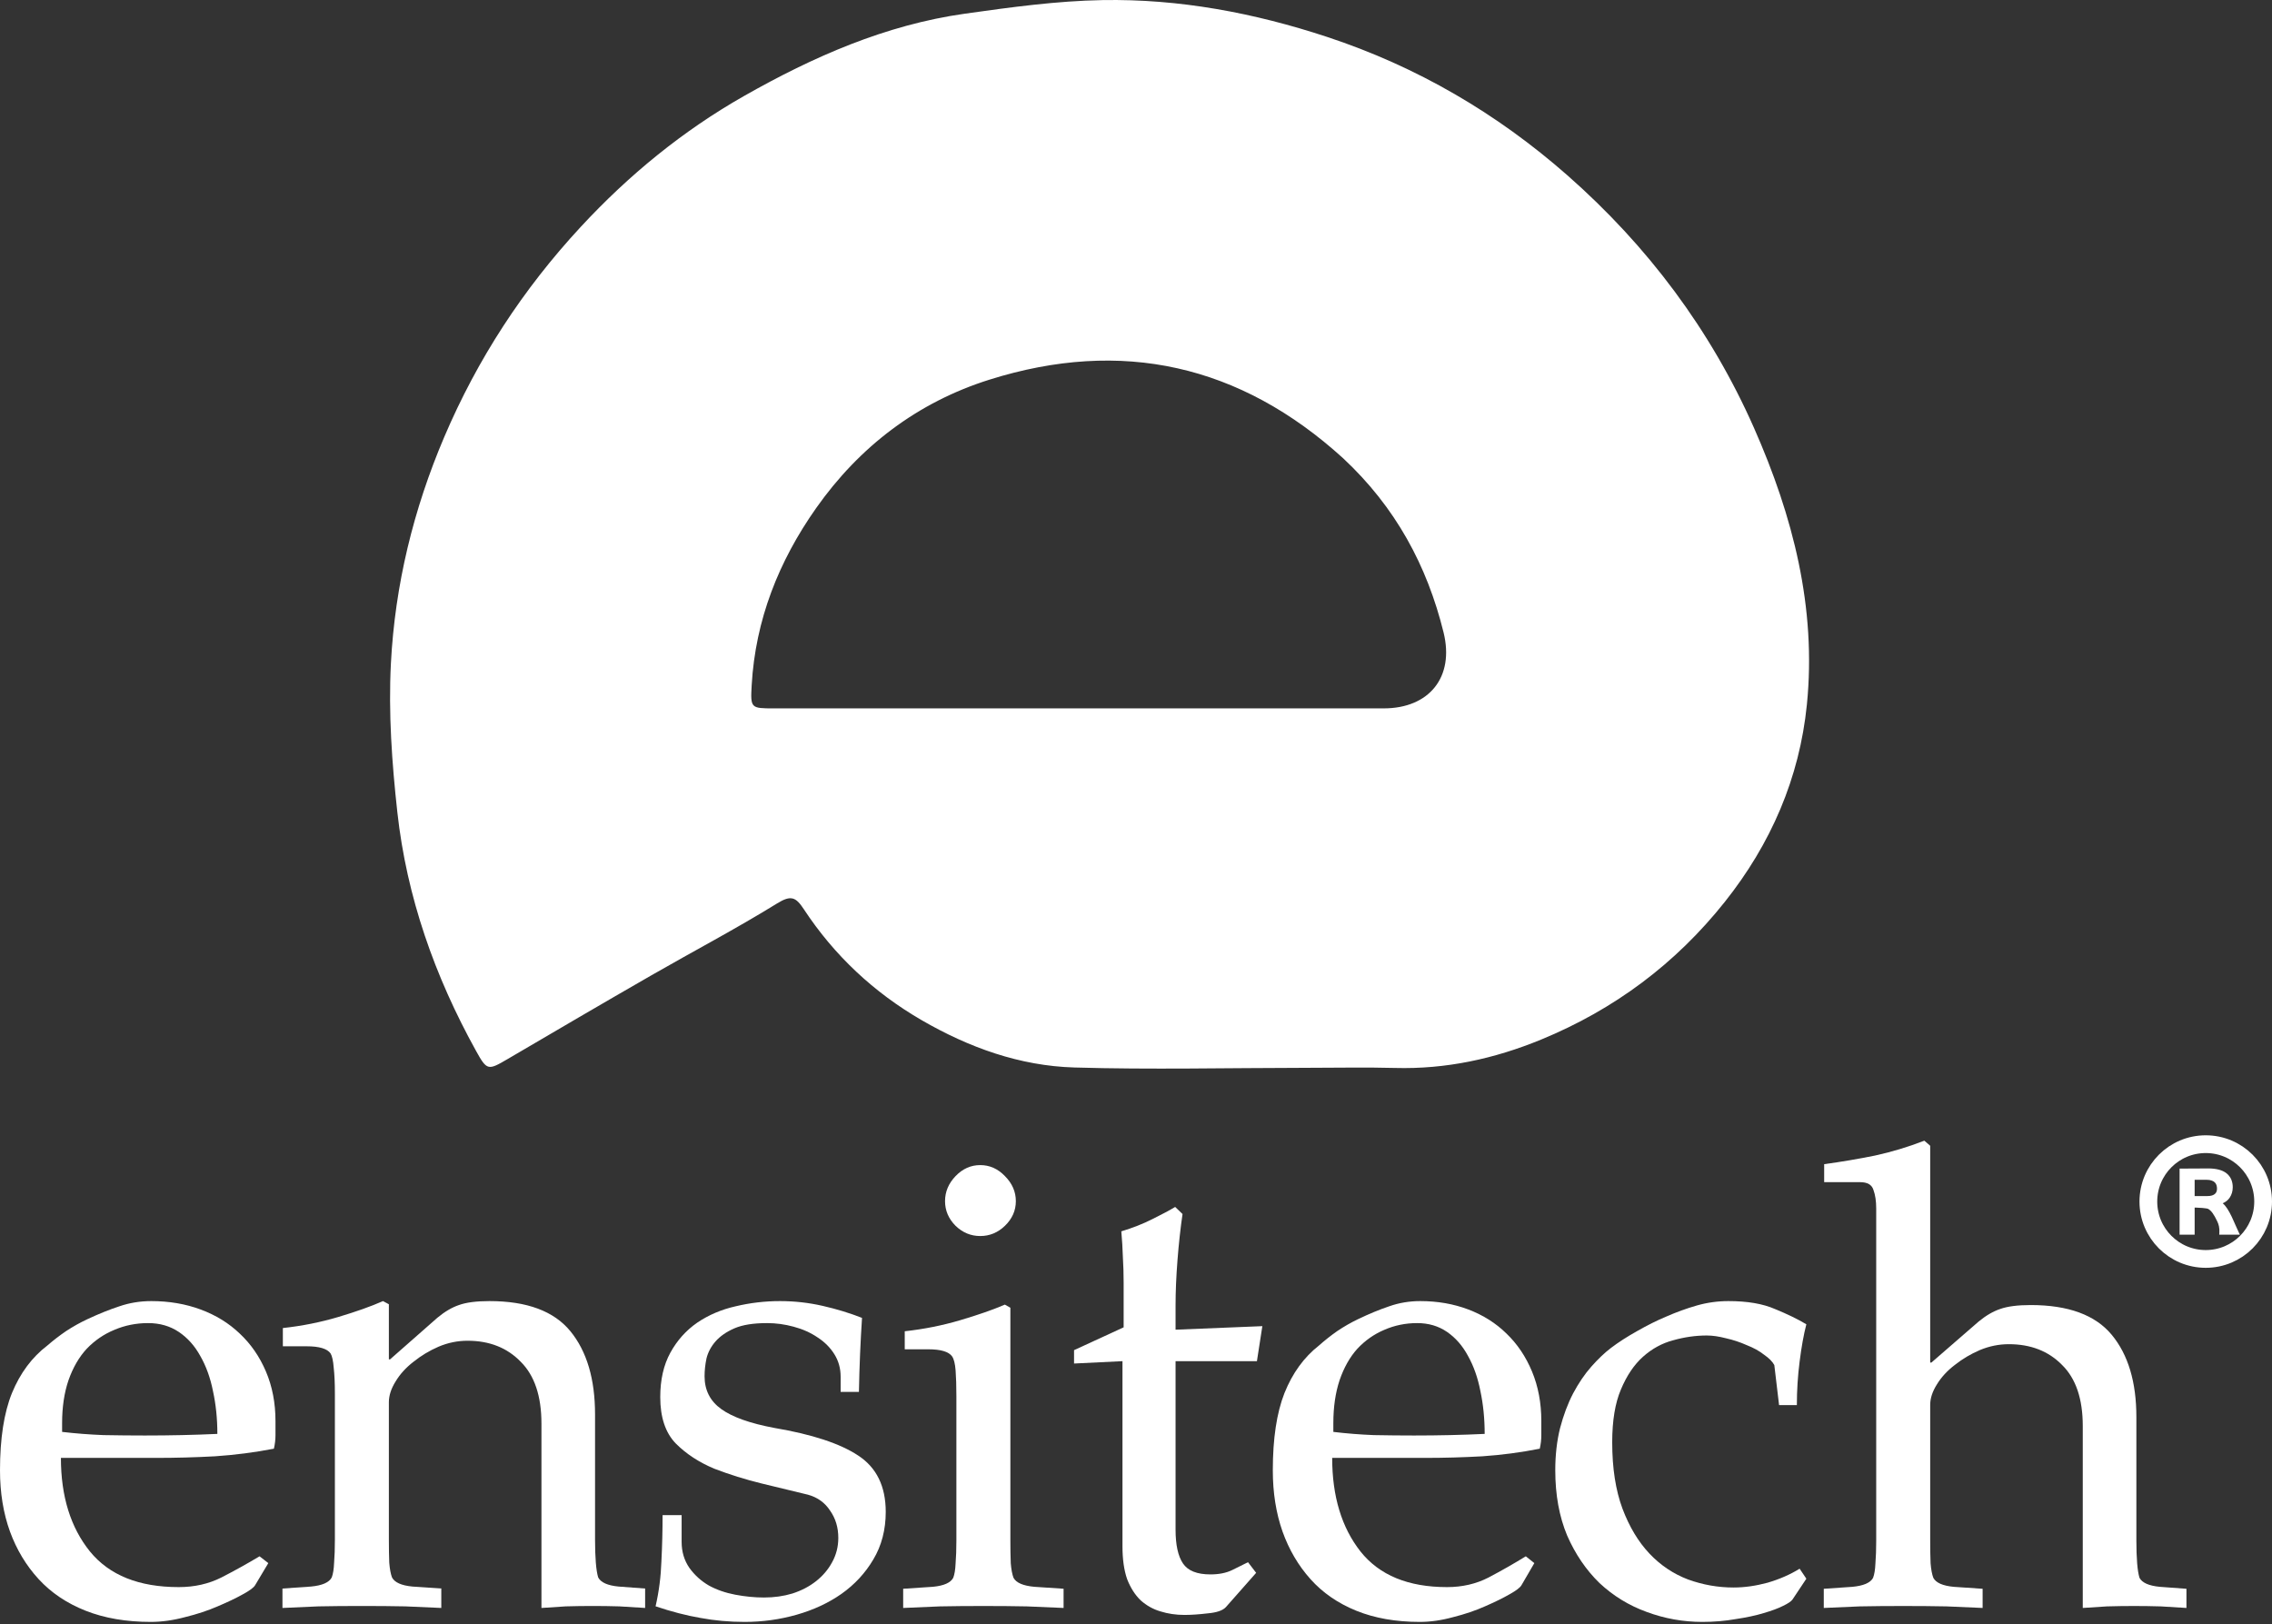 <?xml version="1.0" encoding="UTF-8"?>
<svg xmlns="http://www.w3.org/2000/svg" width="512" height="366" viewBox="0 0 512 366" fill="none">
  <rect x="0" y="0" width="512" height="366" fill="#333333" stroke="none"/>
  <path d="M422.807 272.317C422.807 270.671 422.601 269.289 422.19 268.172C421.837 266.996 420.838 266.408 419.192 266.408H411.081V262.351C414.961 261.822 418.781 261.175 422.543 260.411C426.304 259.588 430.007 258.471 433.651 257.06L434.974 258.206V307.065H435.238L445.906 297.805C447.551 296.453 449.168 295.512 450.755 294.983C452.4 294.395 454.693 294.101 457.631 294.101C466.095 294.101 472.178 296.335 475.881 300.804C479.584 305.272 481.436 311.445 481.436 319.324V347.193C481.436 349.133 481.494 350.838 481.612 352.308C481.729 353.719 481.906 354.807 482.141 355.571C482.729 356.688 484.257 357.365 486.725 357.6L492.72 358.041V362.362C490.898 362.245 488.959 362.127 486.902 362.009C484.903 361.951 482.905 361.921 480.907 361.921C478.908 361.921 476.88 361.951 474.823 362.009C472.766 362.127 470.944 362.245 469.357 362.362V321.352C469.357 315.238 467.8 310.652 464.685 307.594C461.628 304.478 457.631 302.92 452.694 302.92C450.461 302.92 448.286 303.361 446.17 304.243C444.113 305.125 442.232 306.242 440.528 307.594C438.823 308.888 437.471 310.358 436.472 312.004C435.473 313.591 434.974 315.12 434.974 316.59V347.193C434.974 349.133 435.003 350.838 435.062 352.308C435.179 353.719 435.385 354.807 435.679 355.571C436.267 356.688 437.795 357.365 440.263 357.6L446.787 358.041V362.362C444.319 362.245 441.615 362.127 438.676 362.009C435.738 361.951 432.476 361.921 428.89 361.921C425.305 361.921 422.043 361.951 419.104 362.009C416.224 362.127 413.521 362.245 410.993 362.362V358.041L417.429 357.6C419.956 357.365 421.514 356.688 422.102 355.571C422.396 354.807 422.572 353.719 422.631 352.308C422.748 350.838 422.807 349.133 422.807 347.193V272.317Z" fill="white"></path>
  <path d="M400.917 316.646L399.847 307.632C399.432 306.851 398.659 306.069 397.531 305.288C396.462 304.447 395.155 303.726 393.61 303.125C392.125 302.463 390.581 301.953 388.977 301.592C387.373 301.171 385.918 300.961 384.611 300.961C382.116 300.961 379.591 301.322 377.037 302.043C374.542 302.704 372.285 303.936 370.265 305.739C368.246 307.542 366.582 310.006 365.275 313.131C363.969 316.196 363.315 320.162 363.315 325.03C363.315 330.86 364.087 335.848 365.632 339.994C367.176 344.081 369.196 347.446 371.691 350.091C374.186 352.735 377.096 354.688 380.423 355.95C383.749 357.152 387.165 357.753 390.67 357.753C393.105 357.753 395.66 357.393 398.333 356.671C401.006 355.89 403.412 354.838 405.55 353.516L407.065 355.77L403.946 360.457C403.649 360.878 402.936 361.359 401.808 361.9C400.738 362.441 399.283 362.982 397.442 363.522C395.66 364.063 393.551 364.514 391.115 364.875C388.739 365.295 386.244 365.506 383.631 365.506C379.294 365.506 375.106 364.754 371.067 363.252C367.087 361.81 363.553 359.646 360.464 356.761C357.434 353.817 354.999 350.241 353.157 346.034C351.375 341.767 350.484 336.869 350.484 331.34C350.484 327.915 350.841 324.76 351.554 321.875C352.326 318.93 353.306 316.316 354.494 314.032C355.741 311.688 357.108 309.675 358.593 307.992C360.137 306.25 361.622 304.837 363.048 303.756C364.711 302.494 366.671 301.231 368.929 299.969C371.245 298.647 373.414 297.566 375.433 296.724C377.75 295.703 380.067 294.861 382.383 294.2C384.7 293.539 387.076 293.208 389.511 293.208C393.788 293.208 397.293 293.809 400.026 295.011C402.818 296.153 405.164 297.295 407.065 298.437C406.471 300.721 405.966 303.515 405.55 306.821C405.134 310.066 404.926 313.341 404.926 316.646H400.917Z" fill="white"></path>
  <path d="M320.059 293.208C323.965 293.208 327.579 293.84 330.902 295.102C334.224 296.364 337.081 298.167 339.471 300.51C341.919 302.854 343.843 305.709 345.242 309.074C346.641 312.44 347.341 316.166 347.341 320.252V323.407C347.341 324.429 347.224 325.451 346.991 326.472C342.735 327.314 338.422 327.885 334.05 328.185C329.736 328.426 325.422 328.546 321.108 328.546H300.21C300.21 337.2 302.337 344.231 306.593 349.64C310.848 354.989 317.348 357.663 326.092 357.663C329.532 357.663 332.65 356.942 335.449 355.499C338.305 353.997 341.103 352.404 343.843 350.722L345.767 352.254L342.881 357.212C342.59 357.753 341.686 358.444 340.17 359.286C338.713 360.127 336.877 361.028 334.662 361.99C332.505 362.952 330.115 363.763 327.491 364.424C324.868 365.145 322.361 365.506 319.971 365.506C314.55 365.506 309.77 364.664 305.631 362.982C301.492 361.299 298.053 358.925 295.313 355.86C292.573 352.795 290.474 349.219 289.017 345.133C287.56 340.986 286.831 336.388 286.831 331.34C286.831 324.189 287.705 318.389 289.454 313.942C291.261 309.435 293.856 305.859 297.237 303.215C298.519 302.073 299.889 300.991 301.346 299.969C302.862 298.948 304.436 298.046 306.068 297.265C308.575 296.063 310.907 295.102 313.064 294.38C315.279 293.599 317.61 293.208 320.059 293.208ZM319.359 298.167C316.736 298.167 314.259 298.677 311.927 299.699C309.653 300.661 307.642 302.073 305.893 303.936C304.203 305.799 302.862 308.173 301.871 311.057C300.938 313.882 300.472 317.097 300.472 320.703V322.686C303.503 323.047 306.535 323.287 309.566 323.407C312.655 323.468 315.687 323.498 318.66 323.498C324.198 323.498 329.503 323.377 334.574 323.137C334.574 319.711 334.254 316.496 333.612 313.491C333.029 310.486 332.097 307.842 330.814 305.559C329.59 303.275 328.016 301.472 326.092 300.15C324.169 298.828 321.924 298.167 319.359 298.167Z" fill="white"></path>
  <path d="M242.038 307.278V304.264L253.214 299.121V289.014C253.214 287.063 253.156 285.142 253.04 283.251C252.982 281.359 252.865 279.438 252.691 277.488C255.252 276.719 257.58 275.803 259.676 274.739C261.83 273.675 263.547 272.759 264.827 271.991L266.486 273.587C266.021 276.779 265.642 280.236 265.351 283.96C265.06 287.684 264.915 291.112 264.915 294.245V299.653L284.473 298.855L283.251 306.746H264.915V344.694C264.915 348.122 265.468 350.664 266.574 352.319C267.68 353.974 269.746 354.802 272.773 354.802C274.694 354.802 276.324 354.477 277.663 353.826C279.002 353.176 280.195 352.585 281.243 352.053L283.076 354.447L276.266 362.161C275.567 362.929 274.199 363.402 272.162 363.579C270.183 363.816 268.436 363.934 266.923 363.934C265.002 363.934 263.198 363.668 261.509 363.136C259.88 362.663 258.395 361.836 257.056 360.653C255.776 359.412 254.757 357.816 254 355.866C253.302 353.856 252.953 351.403 252.953 348.507V306.746L242.038 307.278Z" fill="white"></path>
  <path d="M220.901 262.561C223.017 262.561 224.869 263.385 226.456 265.034C228.102 266.682 228.924 268.566 228.924 270.686C228.924 272.806 228.102 274.66 226.456 276.25C224.869 277.781 223.017 278.546 220.901 278.546C218.785 278.546 216.934 277.781 215.347 276.25C213.76 274.66 212.966 272.806 212.966 270.686C212.966 268.566 213.76 266.682 215.347 265.034C216.934 263.385 218.785 262.561 220.901 262.561ZM227.69 347.171C227.69 349.114 227.719 350.822 227.778 352.294C227.896 353.707 228.102 354.796 228.395 355.561C228.983 356.68 230.541 357.357 233.068 357.593L239.681 358.034V362.362C237.095 362.244 234.332 362.127 231.393 362.009C228.454 361.95 225.192 361.92 221.607 361.92C218.021 361.92 214.759 361.95 211.82 362.009C208.881 362.127 206.118 362.244 203.532 362.362V358.034L210.233 357.593C212.702 357.357 214.23 356.68 214.818 355.561C215.112 354.796 215.288 353.707 215.347 352.294C215.464 350.822 215.523 349.114 215.523 347.171V314.581C215.523 312.285 215.464 310.371 215.347 308.84C215.229 307.309 214.965 306.249 214.553 305.661C213.789 304.601 211.996 304.071 209.175 304.071H203.885V300.008C208.176 299.537 212.32 298.713 216.316 297.535C220.313 296.358 223.693 295.18 226.456 294.002L227.69 294.709V347.171Z" fill="white"></path>
  <path d="M153.607 341.437V347.476C153.607 349.7 154.191 351.653 155.359 353.336C156.528 354.959 157.988 356.281 159.74 357.302C161.492 358.264 163.478 358.955 165.697 359.376C167.917 359.796 170.078 360.007 172.181 360.007C174.458 360.007 176.59 359.706 178.576 359.105C180.62 358.444 182.402 357.513 183.92 356.311C185.439 355.109 186.636 353.697 187.512 352.074C188.447 350.391 188.914 348.558 188.914 346.575C188.914 344.231 188.301 342.188 187.074 340.445C185.906 338.642 184.242 337.44 182.081 336.839C178.868 336.058 175.393 335.217 171.655 334.315C167.975 333.414 164.412 332.302 160.966 330.98C157.52 329.537 154.629 327.644 152.293 325.301C149.957 322.897 148.789 319.411 148.789 314.844C148.789 310.937 149.548 307.602 151.066 304.837C152.585 302.073 154.6 299.819 157.112 298.076C159.682 296.334 162.573 295.102 165.785 294.38C169.056 293.599 172.385 293.208 175.773 293.208C179.043 293.208 182.256 293.569 185.41 294.29C188.564 295.011 191.513 295.913 194.258 296.995C194.083 299.639 193.937 302.343 193.82 305.108C193.704 307.872 193.616 310.727 193.558 313.672H189.44V310.246C189.44 308.383 188.973 306.7 188.038 305.198C187.104 303.695 185.848 302.433 184.271 301.412C182.694 300.33 180.883 299.519 178.839 298.978C176.853 298.437 174.867 298.167 172.881 298.167C169.786 298.167 167.333 298.557 165.522 299.338C163.712 300.12 162.281 301.111 161.229 302.313C160.236 303.455 159.565 304.717 159.214 306.099C158.922 307.482 158.776 308.834 158.776 310.156C158.776 313.281 160.032 315.745 162.543 317.548C165.055 319.351 169.027 320.763 174.458 321.785C182.986 323.227 189.294 325.301 193.382 328.005C197.529 330.709 199.603 334.946 199.603 340.715C199.603 344.742 198.668 348.318 196.799 351.443C194.989 354.508 192.594 357.092 189.615 359.195C186.695 361.239 183.336 362.801 179.54 363.883C175.743 364.965 171.83 365.506 167.8 365.506C164.354 365.506 161.025 365.205 157.812 364.604C154.659 364.063 151.3 363.192 147.737 361.99C148.497 358.685 148.935 355.289 149.051 351.803C149.227 348.318 149.314 344.862 149.314 341.437H153.607Z" fill="white"></path>
  <path d="M87.634 346.995C87.634 348.96 87.663 350.688 87.722 352.177C87.839 353.606 88.045 354.708 88.339 355.483C88.927 356.614 90.455 357.299 92.924 357.538L99.448 357.984V362.362C96.979 362.243 94.275 362.124 91.337 362.005C88.398 361.945 85.136 361.916 81.55 361.916C77.965 361.916 74.703 361.945 71.764 362.005C68.884 362.124 66.181 362.243 63.653 362.362V357.984L70.089 357.538C72.617 357.299 74.174 356.614 74.762 355.483C75.056 354.708 75.232 353.606 75.291 352.177C75.408 350.688 75.467 348.96 75.467 346.995V314.026C75.467 311.703 75.379 309.767 75.203 308.219C75.085 306.67 74.85 305.598 74.497 305.002C73.733 303.93 71.941 303.394 69.119 303.394H63.742V299.284C68.091 298.808 72.264 297.974 76.261 296.782C80.257 295.591 83.608 294.4 86.311 293.208L87.634 293.923V306.342H87.898L98.566 296.961C100.212 295.591 101.828 294.638 103.415 294.102C105.061 293.506 107.353 293.208 110.292 293.208C118.755 293.208 124.839 295.472 128.541 299.999C132.244 304.526 134.096 310.78 134.096 318.761V346.995C134.096 348.96 134.154 350.688 134.272 352.177C134.39 353.606 134.566 354.708 134.801 355.483C135.389 356.614 136.917 357.299 139.385 357.538L145.381 357.984V362.362C143.559 362.243 141.619 362.124 139.562 362.005C137.563 361.945 135.565 361.916 133.567 361.916C131.568 361.916 129.541 361.945 127.483 362.005C125.426 362.124 123.604 362.243 122.017 362.362V320.816C122.017 314.622 120.46 309.976 117.345 306.878C114.288 303.722 110.292 302.143 105.354 302.143C103.121 302.143 100.946 302.59 98.83 303.483C96.773 304.377 94.892 305.508 93.188 306.878C91.484 308.189 90.132 309.678 89.132 311.346C88.133 312.954 87.634 314.503 87.634 315.992V346.995Z" fill="white"></path>
  <path d="M34.091 293.208C38.098 293.208 41.806 293.84 45.215 295.102C48.624 296.364 51.555 298.167 54.007 300.51C56.519 302.854 58.493 305.709 59.928 309.074C61.364 312.44 62.081 316.166 62.081 320.252V323.407C62.081 324.429 61.962 325.451 61.722 326.472C57.356 327.314 52.931 327.885 48.445 328.185C44.019 328.426 39.593 328.546 35.167 328.546H13.726C13.726 337.2 15.909 344.231 20.275 349.64C24.641 354.989 31.31 357.663 40.281 357.663C43.81 357.663 47.01 356.942 49.88 355.499C52.811 353.997 55.682 352.404 58.493 350.722L60.466 352.254L57.506 357.212C57.207 357.753 56.28 358.444 54.725 359.286C53.23 360.127 51.346 361.028 49.073 361.99C46.86 362.952 44.408 363.763 41.717 364.424C39.025 365.145 36.453 365.506 34.001 365.506C28.439 365.506 23.535 364.664 19.288 362.982C15.042 361.299 11.513 358.925 8.702 355.86C5.891 352.795 3.738 349.219 2.243 345.133C0.748 340.986 0 336.388 0 331.34C0 324.189 0.897 318.389 2.691 313.942C4.545 309.435 7.207 305.859 10.676 303.215C11.992 302.073 13.397 300.991 14.892 299.969C16.447 298.948 18.062 298.046 19.737 297.265C22.309 296.063 24.701 295.102 26.914 294.38C29.187 293.599 31.579 293.208 34.091 293.208ZM33.373 298.167C30.682 298.167 28.14 298.677 25.748 299.699C23.415 300.661 21.352 302.073 19.557 303.936C17.823 305.799 16.447 308.173 15.431 311.057C14.474 313.882 13.995 317.097 13.995 320.703V322.686C17.105 323.047 20.215 323.287 23.325 323.407C26.495 323.468 29.605 323.498 32.656 323.498C38.337 323.498 43.78 323.377 48.983 323.137C48.983 319.711 48.654 316.496 47.996 313.491C47.398 310.486 46.441 307.842 45.126 305.559C43.87 303.275 42.255 301.472 40.281 300.15C38.307 298.828 36.005 298.167 33.373 298.167Z" fill="white"></path>
  <path d="M497.545 263.311C499.388 263.311 500.82 263.654 501.757 264.418L501.928 264.562C502.753 265.304 503.154 266.319 503.154 267.558C503.154 268.437 502.921 269.23 502.45 269.925C502.086 270.461 501.56 270.871 500.894 271.168C501.089 271.333 501.271 271.519 501.441 271.724C501.782 272.137 502.11 272.637 502.425 273.221C502.739 273.791 503.059 274.456 503.384 275.214L503.903 276.381C504.089 276.792 504.287 277.227 504.498 277.684L504.756 278.242H500.109L500.137 277.824C500.209 276.718 499.998 275.93 499.646 275.21L499.644 275.204C499.285 274.44 498.939 273.831 498.607 273.371C498.282 272.92 497.943 272.612 497.599 272.425L497.593 272.422C497.591 272.421 497.582 272.416 497.562 272.409C497.54 272.401 497.509 272.392 497.47 272.382C497.391 272.361 497.288 272.341 497.167 272.321C496.926 272.282 496.628 272.248 496.319 272.22C495.701 272.166 495.069 272.138 494.812 272.138H494.568V278.242H491.175V263.352H492.27V263.353C492.637 263.34 493.046 263.332 493.497 263.332H494.844C495.304 263.318 497.255 263.311 497.545 263.311ZM503.023 275.37L503.024 275.371L503.023 275.37ZM502.081 273.412H502.082C502.011 273.28 501.938 273.153 501.866 273.031C501.938 273.153 502.01 273.28 502.081 273.412ZM501.801 272.923C501.752 272.842 501.703 272.763 501.654 272.687C501.703 272.763 501.752 272.842 501.801 272.923ZM497.938 272.169C498.088 272.264 498.235 272.379 498.378 272.511C498.235 272.378 498.088 272.265 497.938 272.169ZM500.043 271.058C500.452 271.28 500.817 271.586 501.139 271.974C501.289 272.156 501.438 272.359 501.585 272.581C501.516 272.478 501.448 272.378 501.379 272.283C501.3 272.175 501.22 272.072 501.14 271.974C501.059 271.877 500.976 271.786 500.891 271.699C500.762 271.569 500.627 271.449 500.485 271.343C500.391 271.271 500.295 271.206 500.195 271.145C500.145 271.115 500.095 271.085 500.044 271.057L500.043 271.058ZM500.562 270.878C500.606 270.861 500.649 270.845 500.69 270.827C500.649 270.845 500.606 270.861 500.562 270.878ZM500.859 270.747C500.899 270.728 500.938 270.71 500.976 270.69C500.938 270.71 500.899 270.728 500.859 270.747ZM501.126 270.605C501.167 270.581 501.209 270.559 501.248 270.534C501.209 270.559 501.167 270.581 501.126 270.605ZM501.376 270.446C501.416 270.418 501.457 270.391 501.495 270.361C501.457 270.391 501.416 270.418 501.376 270.446ZM501.595 270.28C501.637 270.245 501.678 270.209 501.718 270.173C501.678 270.209 501.637 270.245 501.595 270.28ZM501.807 270.087C501.843 270.05 501.878 270.012 501.912 269.973C501.878 270.012 501.843 270.05 501.807 270.087ZM502.125 269.704H502.126C502.177 269.629 502.224 269.552 502.269 269.474C502.224 269.552 502.176 269.629 502.125 269.704ZM494.568 269.541H497.436C498.204 269.541 498.733 269.376 499.076 269.104L499.081 269.1C499.418 268.842 499.606 268.455 499.606 267.871C499.606 267.604 499.569 267.342 499.492 267.088C499.423 266.859 499.303 266.658 499.128 266.48L499.123 266.475L499.119 266.469C498.97 266.307 498.746 266.164 498.426 266.054L498.408 266.049C498.119 265.934 497.727 265.868 497.217 265.868H494.568V269.541ZM502.307 269.402C502.335 269.35 502.364 269.297 502.39 269.244C502.364 269.297 502.335 269.35 502.307 269.402ZM502.428 269.161C502.452 269.107 502.476 269.053 502.498 268.998C502.476 269.053 502.452 269.107 502.428 269.161ZM502.53 268.908C502.55 268.855 502.568 268.801 502.585 268.747C502.568 268.801 502.55 268.855 502.53 268.908ZM502.61 268.664C502.626 268.608 502.64 268.552 502.653 268.496C502.64 268.552 502.626 268.608 502.61 268.664ZM502.679 268.385C502.689 268.336 502.697 268.287 502.705 268.238C502.697 268.287 502.689 268.336 502.679 268.385ZM502.723 268.128C502.735 268.038 502.745 267.948 502.751 267.856C502.745 267.948 502.735 268.038 502.723 268.128ZM501.512 264.724V264.725V264.724Z" fill="white"></path>
  <circle cx="497.069" cy="270.777" r="12.931" stroke="white" stroke-width="4"></circle>
  <path d="M294.323 240.638C276.647 240.658 259.353 241.07 242.086 240.564C229.803 240.205 218.344 236.066 207.698 229.9C196.904 223.648 188.003 215.315 181.15 204.905C179.359 202.185 178.279 201.643 175.152 203.575C165.874 209.306 156.198 214.388 146.737 219.826C135.925 226.041 125.164 232.342 114.409 238.653C109.983 241.249 109.749 241.288 107.287 236.845C97.968 220.031 91.65 202.134 89.541 183.025C88.315 171.924 87.517 160.635 88.091 149.511C89.001 131.873 93.159 114.782 100.129 98.439C107.616 80.88 117.838 65.208 130.834 51.168C141.693 39.437 153.909 29.448 167.69 21.622C183.213 12.808 199.565 5.596 217.472 3.079C227.746 1.635 238.108 0.203 248.453 0.02C265.728 -0.286 282.592 2.889 299.035 8.31C319.266 14.98 337.326 25.531 353.223 39.515C371.287 55.404 385.513 74.353 395.279 96.459C404.046 116.304 409.373 136.95 407.186 158.778C405.529 175.322 399.076 190.196 388.66 203.279C377.564 217.216 363.77 227.497 347.304 234.27C336.737 238.617 325.834 240.984 314.354 240.669C307.813 240.49 301.262 240.638 294.323 240.638ZM302.686 103.279C279.485 82.177 252.769 76.18 222.955 85.565C206.779 90.657 193.695 100.623 183.905 114.523C175.493 126.466 170.227 139.695 169.391 154.441C169.098 159.61 169.215 159.638 174.416 159.638C220.218 159.645 266.02 159.655 311.822 159.637C322.117 159.633 327.787 152.555 325.311 142.522C321.602 127.491 314.515 114.319 302.686 103.279Z" fill="white"></path>
</svg>

